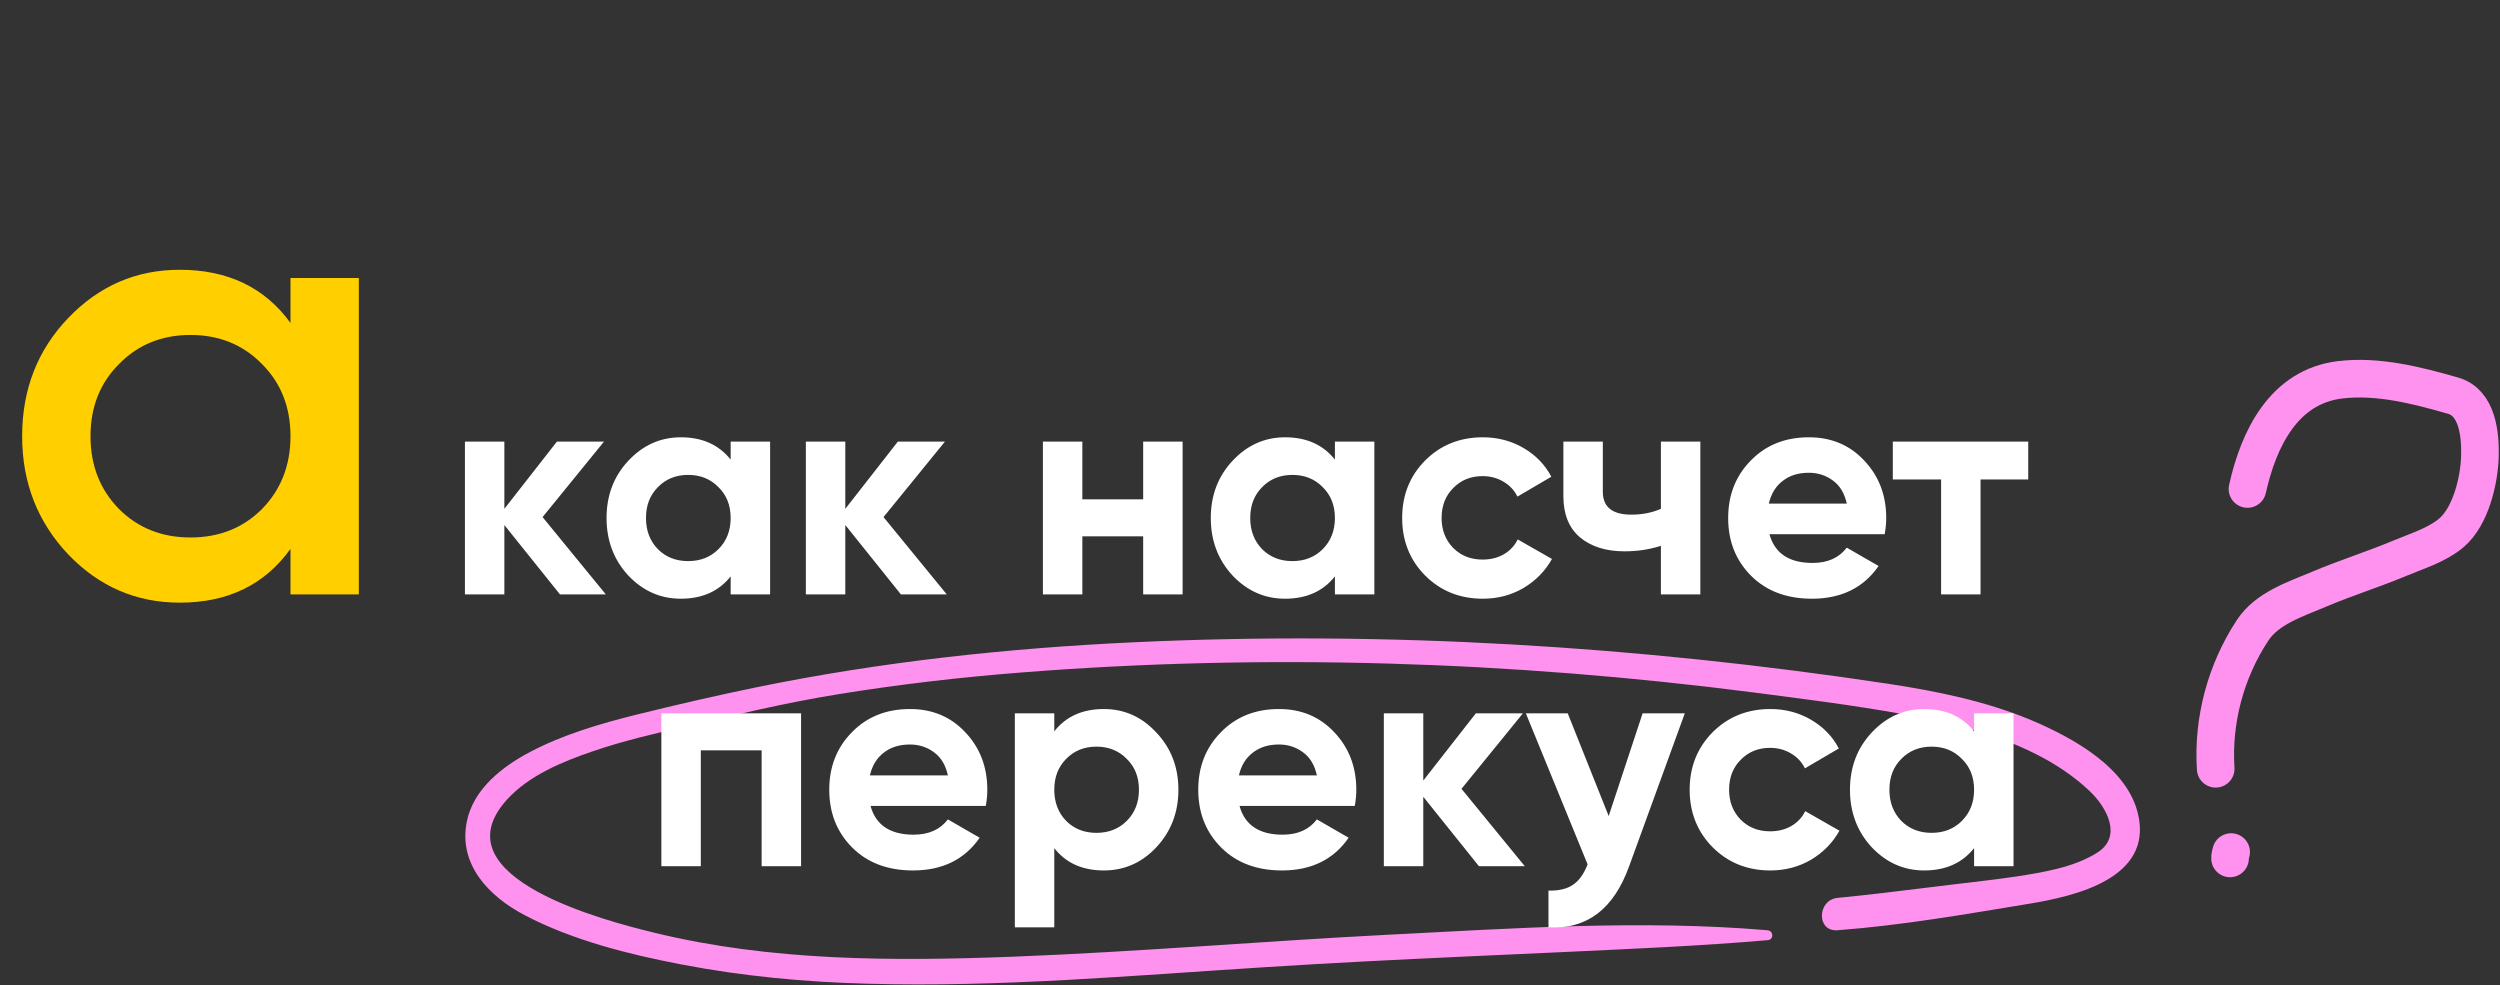 <?xml version="1.0" encoding="UTF-8"?> <svg xmlns="http://www.w3.org/2000/svg" width="736" height="290" viewBox="0 0 736 290" fill="none"><rect x="0" y="0" width="736" height="290" fill="#333333" stroke="none"/><path d="M520.321 273.861C483.147 270.713 445.577 273.31 408.403 275.199C371.624 277.089 334.925 280.237 298.146 281.654C262.87 282.992 226.962 282.992 192.556 274.57C178.952 271.264 128.49 258.433 149.212 235.448C155.698 228.285 165.506 224.271 174.443 221.201C183.381 218.131 192.556 216.006 201.731 213.88C216.6 210.417 231.391 206.875 246.419 204.435C264.373 201.522 282.486 199.397 300.677 197.98C372.336 192.313 445.182 194.674 516.445 203.884C530.919 205.773 545.473 207.583 559.868 210.181C573.393 212.621 587.155 215.77 599.494 222.067C605.268 224.979 610.725 228.6 615.392 233.087C620.216 237.731 624.883 246.232 617.527 250.955C610.646 255.363 601.55 256.78 593.641 258.04C585.02 259.299 576.398 260.165 567.777 261.267C558.839 262.369 549.902 263.471 540.964 264.337C534.953 264.966 534.716 274.334 540.964 273.861C559.868 272.444 578.692 269.138 597.358 266.068C611.2 263.786 633.741 258.512 629.47 239.778C626.306 225.924 610.171 217.186 598.149 212.07C584.624 206.403 570.229 203.49 555.755 201.286C482.198 190.187 408.166 185.622 333.817 189.085C296.564 190.817 259.39 194.831 222.849 202.309C210.985 204.75 199.042 207.505 187.257 210.417C176.579 213.093 165.822 216.242 156.094 221.358C147.868 225.688 139.326 232.3 137.427 241.903C134.896 254.576 143.992 263.943 154.512 269.453C168.67 276.852 185.042 280.946 200.623 283.937C218.657 287.4 237.007 289.132 255.435 289.604C294.587 290.706 333.659 287.164 372.653 284.724C411.883 282.205 451.193 280.867 490.502 278.82C500.547 278.269 510.513 277.64 520.479 276.774C522.219 276.616 522.219 274.019 520.321 273.861Z" fill="#FF92EE"></path><path d="M178.364 175H164.864L148.484 154.57V175H136.874V130H148.484V149.8L163.964 130H177.824L159.734 152.23L178.364 175ZM215.108 130H226.718V175H215.108V169.69C211.628 174.07 206.738 176.26 200.438 176.26C194.438 176.26 189.278 173.98 184.958 169.42C180.698 164.8 178.568 159.16 178.568 152.5C178.568 145.84 180.698 140.23 184.958 135.67C189.278 131.05 194.438 128.74 200.438 128.74C206.738 128.74 211.628 130.93 215.108 135.31V130ZM193.688 161.68C196.028 164.02 198.998 165.19 202.598 165.19C206.198 165.19 209.168 164.02 211.508 161.68C213.908 159.28 215.108 156.22 215.108 152.5C215.108 148.78 213.908 145.75 211.508 143.41C209.168 141.01 206.198 139.81 202.598 139.81C198.998 139.81 196.028 141.01 193.688 143.41C191.348 145.75 190.178 148.78 190.178 152.5C190.178 156.22 191.348 159.28 193.688 161.68ZM278.736 175H265.236L248.856 154.57V175H237.246V130H248.856V149.8L264.336 130H278.196L260.106 152.23L278.736 175ZM336.551 130H348.161V175H336.551V157.9H318.641V175H307.031V130H318.641V147.01H336.551V130ZM392.998 130H404.608V175H392.998V169.69C389.518 174.07 384.628 176.26 378.328 176.26C372.328 176.26 367.168 173.98 362.848 169.42C358.588 164.8 356.458 159.16 356.458 152.5C356.458 145.84 358.588 140.23 362.848 135.67C367.168 131.05 372.328 128.74 378.328 128.74C384.628 128.74 389.518 130.93 392.998 135.31V130ZM371.578 161.68C373.918 164.02 376.888 165.19 380.488 165.19C384.088 165.19 387.058 164.02 389.398 161.68C391.798 159.28 392.998 156.22 392.998 152.5C392.998 148.78 391.798 145.75 389.398 143.41C387.058 141.01 384.088 139.81 380.488 139.81C376.888 139.81 373.918 141.01 371.578 143.41C369.238 145.75 368.068 148.78 368.068 152.5C368.068 156.22 369.238 159.28 371.578 161.68ZM436.556 176.26C429.776 176.26 424.106 173.98 419.546 169.42C415.046 164.86 412.796 159.22 412.796 152.5C412.796 145.78 415.046 140.14 419.546 135.58C424.106 131.02 429.776 128.74 436.556 128.74C440.936 128.74 444.926 129.79 448.526 131.89C452.126 133.99 454.856 136.81 456.716 140.35L446.726 146.2C445.826 144.34 444.446 142.87 442.586 141.79C440.786 140.71 438.746 140.17 436.466 140.17C432.986 140.17 430.106 141.34 427.826 143.68C425.546 145.96 424.406 148.9 424.406 152.5C424.406 156.04 425.546 158.98 427.826 161.32C430.106 163.6 432.986 164.74 436.466 164.74C438.806 164.74 440.876 164.23 442.676 163.21C444.536 162.13 445.916 160.66 446.816 158.8L456.896 164.56C454.916 168.1 452.126 170.95 448.526 173.11C444.926 175.21 440.936 176.26 436.556 176.26ZM488.971 130H500.581V175H488.971V160.69C485.611 161.77 482.041 162.31 478.261 162.31C472.801 162.31 468.421 160.93 465.121 158.17C461.881 155.41 460.261 151.39 460.261 146.11V130H471.871V144.76C471.871 149.26 474.661 151.51 480.241 151.51C483.481 151.51 486.391 150.94 488.971 149.8V130ZM520.923 157.27C522.483 162.91 526.713 165.73 533.613 165.73C538.053 165.73 541.413 164.23 543.693 161.23L553.053 166.63C548.613 173.05 542.073 176.26 533.433 176.26C525.993 176.26 520.023 174.01 515.523 169.51C511.023 165.01 508.773 159.34 508.773 152.5C508.773 145.72 510.993 140.08 515.433 135.58C519.873 131.02 525.573 128.74 532.533 128.74C539.133 128.74 544.563 131.02 548.823 135.58C553.143 140.14 555.303 145.78 555.303 152.5C555.303 154 555.153 155.59 554.853 157.27H520.923ZM520.743 148.27H543.693C543.033 145.21 541.653 142.93 539.553 141.43C537.513 139.93 535.173 139.18 532.533 139.18C529.413 139.18 526.833 139.99 524.793 141.61C522.753 143.17 521.403 145.39 520.743 148.27ZM597.11 130V141.16H583.07V175H571.46V141.16H557.24V130H597.11ZM235.836 210V255H224.226V220.89H206.316V255H194.706V210H235.836ZM256.284 237.27C257.844 242.91 262.074 245.73 268.974 245.73C273.414 245.73 276.774 244.23 279.054 241.23L288.414 246.63C283.974 253.05 277.434 256.26 268.794 256.26C261.354 256.26 255.384 254.01 250.884 249.51C246.384 245.01 244.134 239.34 244.134 232.5C244.134 225.72 246.354 220.08 250.794 215.58C255.234 211.02 260.934 208.74 267.894 208.74C274.494 208.74 279.924 211.02 284.184 215.58C288.504 220.14 290.664 225.78 290.664 232.5C290.664 234 290.514 235.59 290.214 237.27H256.284ZM256.104 228.27H279.054C278.394 225.21 277.014 222.93 274.914 221.43C272.874 219.93 270.534 219.18 267.894 219.18C264.774 219.18 262.194 219.99 260.154 221.61C258.114 223.17 256.764 225.39 256.104 228.27ZM324.959 208.74C331.019 208.74 336.179 211.05 340.439 215.67C344.759 220.23 346.919 225.84 346.919 232.5C346.919 239.16 344.759 244.8 340.439 249.42C336.179 253.98 331.019 256.26 324.959 256.26C318.659 256.26 313.799 254.07 310.379 249.69V273H298.769V210H310.379V215.31C313.799 210.93 318.659 208.74 324.959 208.74ZM313.889 241.68C316.229 244.02 319.199 245.19 322.799 245.19C326.399 245.19 329.369 244.02 331.709 241.68C334.109 239.28 335.309 236.22 335.309 232.5C335.309 228.78 334.109 225.75 331.709 223.41C329.369 221.01 326.399 219.81 322.799 219.81C319.199 219.81 316.229 221.01 313.889 223.41C311.549 225.75 310.379 228.78 310.379 232.5C310.379 236.22 311.549 239.28 313.889 241.68ZM364.917 237.27C366.477 242.91 370.707 245.73 377.607 245.73C382.047 245.73 385.407 244.23 387.687 241.23L397.047 246.63C392.607 253.05 386.067 256.26 377.427 256.26C369.987 256.26 364.017 254.01 359.517 249.51C355.017 245.01 352.767 239.34 352.767 232.5C352.767 225.72 354.987 220.08 359.427 215.58C363.867 211.02 369.567 208.74 376.527 208.74C383.127 208.74 388.557 211.02 392.817 215.58C397.137 220.14 399.297 225.78 399.297 232.5C399.297 234 399.147 235.59 398.847 237.27H364.917ZM364.737 228.27H387.687C387.027 225.21 385.647 222.93 383.547 221.43C381.507 219.93 379.167 219.18 376.527 219.18C373.407 219.18 370.827 219.99 368.787 221.61C366.747 223.17 365.397 225.39 364.737 228.27ZM448.892 255H435.392L419.012 234.57V255H407.402V210H419.012V229.8L434.492 210H448.352L430.262 232.23L448.892 255ZM483.588 210H496.008L479.628 255C475.068 267.66 467.148 273.66 455.868 273V262.2C458.928 262.26 461.328 261.69 463.068 260.49C464.868 259.29 466.308 257.28 467.388 254.46L449.208 210H461.538L473.598 240.24L483.588 210ZM521.195 256.26C514.415 256.26 508.745 253.98 504.185 249.42C499.685 244.86 497.435 239.22 497.435 232.5C497.435 225.78 499.685 220.14 504.185 215.58C508.745 211.02 514.415 208.74 521.195 208.74C525.575 208.74 529.565 209.79 533.165 211.89C536.765 213.99 539.495 216.81 541.355 220.35L531.365 226.2C530.465 224.34 529.085 222.87 527.225 221.79C525.425 220.71 523.385 220.17 521.105 220.17C517.625 220.17 514.745 221.34 512.465 223.68C510.185 225.96 509.045 228.9 509.045 232.5C509.045 236.04 510.185 238.98 512.465 241.32C514.745 243.6 517.625 244.74 521.105 244.74C523.445 244.74 525.515 244.23 527.315 243.21C529.175 242.13 530.555 240.66 531.455 238.8L541.535 244.56C539.555 248.1 536.765 250.95 533.165 253.11C529.565 255.21 525.575 256.26 521.195 256.26ZM581.172 210H592.782V255H581.172V249.69C577.692 254.07 572.802 256.26 566.502 256.26C560.502 256.26 555.342 253.98 551.022 249.42C546.762 244.8 544.632 239.16 544.632 232.5C544.632 225.84 546.762 220.23 551.022 215.67C555.342 211.05 560.502 208.74 566.502 208.74C572.802 208.74 577.692 210.93 581.172 215.31V210ZM559.752 241.68C562.092 244.02 565.062 245.19 568.662 245.19C572.262 245.19 575.232 244.02 577.572 241.68C579.972 239.28 581.172 236.22 581.172 232.5C581.172 228.78 579.972 225.75 577.572 223.41C575.232 221.01 572.262 219.81 568.662 219.81C565.062 219.81 562.092 221.01 559.752 223.41C557.412 225.75 556.242 228.78 556.242 232.5C556.242 236.22 557.412 239.28 559.752 241.68Z" fill="white"></path><path d="M85.519 81.842H105.641V175H85.519V161.585C77.942 172.143 67.074 177.422 52.914 177.422C40.12 177.422 29.189 172.702 20.122 163.262C11.055 153.698 6.521 142.084 6.521 128.421C6.521 114.634 11.055 103.02 20.122 93.58C29.189 84.14 40.12 79.42 52.914 79.42C67.074 79.42 77.942 84.637 85.519 95.07V81.842ZM35.027 149.847C40.617 155.437 47.635 158.232 56.081 158.232C64.527 158.232 71.545 155.437 77.135 149.847C82.724 144.134 85.519 136.992 85.519 128.421C85.519 119.851 82.724 112.771 77.135 107.181C71.545 101.467 64.527 98.611 56.081 98.611C47.635 98.611 40.617 101.467 35.027 107.181C29.438 112.771 26.643 119.851 26.643 128.421C26.643 136.992 29.438 144.134 35.027 149.847Z" fill="#FFCF00"></path><path d="M661.652 143.955C664.956 129.114 672.379 113.8 688.954 111.811C700.064 110.478 711.614 113.45 722.19 116.483C729.39 118.548 730.259 127.969 730.084 134.352C729.888 141.518 727.364 152.1 721.633 156.918C717.411 160.468 711.569 162.223 706.556 164.322C698.709 167.608 690.584 170.137 682.747 173.461C675.82 176.4 667.484 179.009 663.157 185.579C655.281 197.537 651.375 212.044 652.3 226.328" stroke="#FF92EE" stroke-width="11.073" stroke-linecap="round"></path><path d="M656.847 250.846C656.637 251.643 656.487 252.064 656.527 252.716" stroke="#FF92EE" stroke-width="11.073" stroke-linecap="round"></path></svg> 